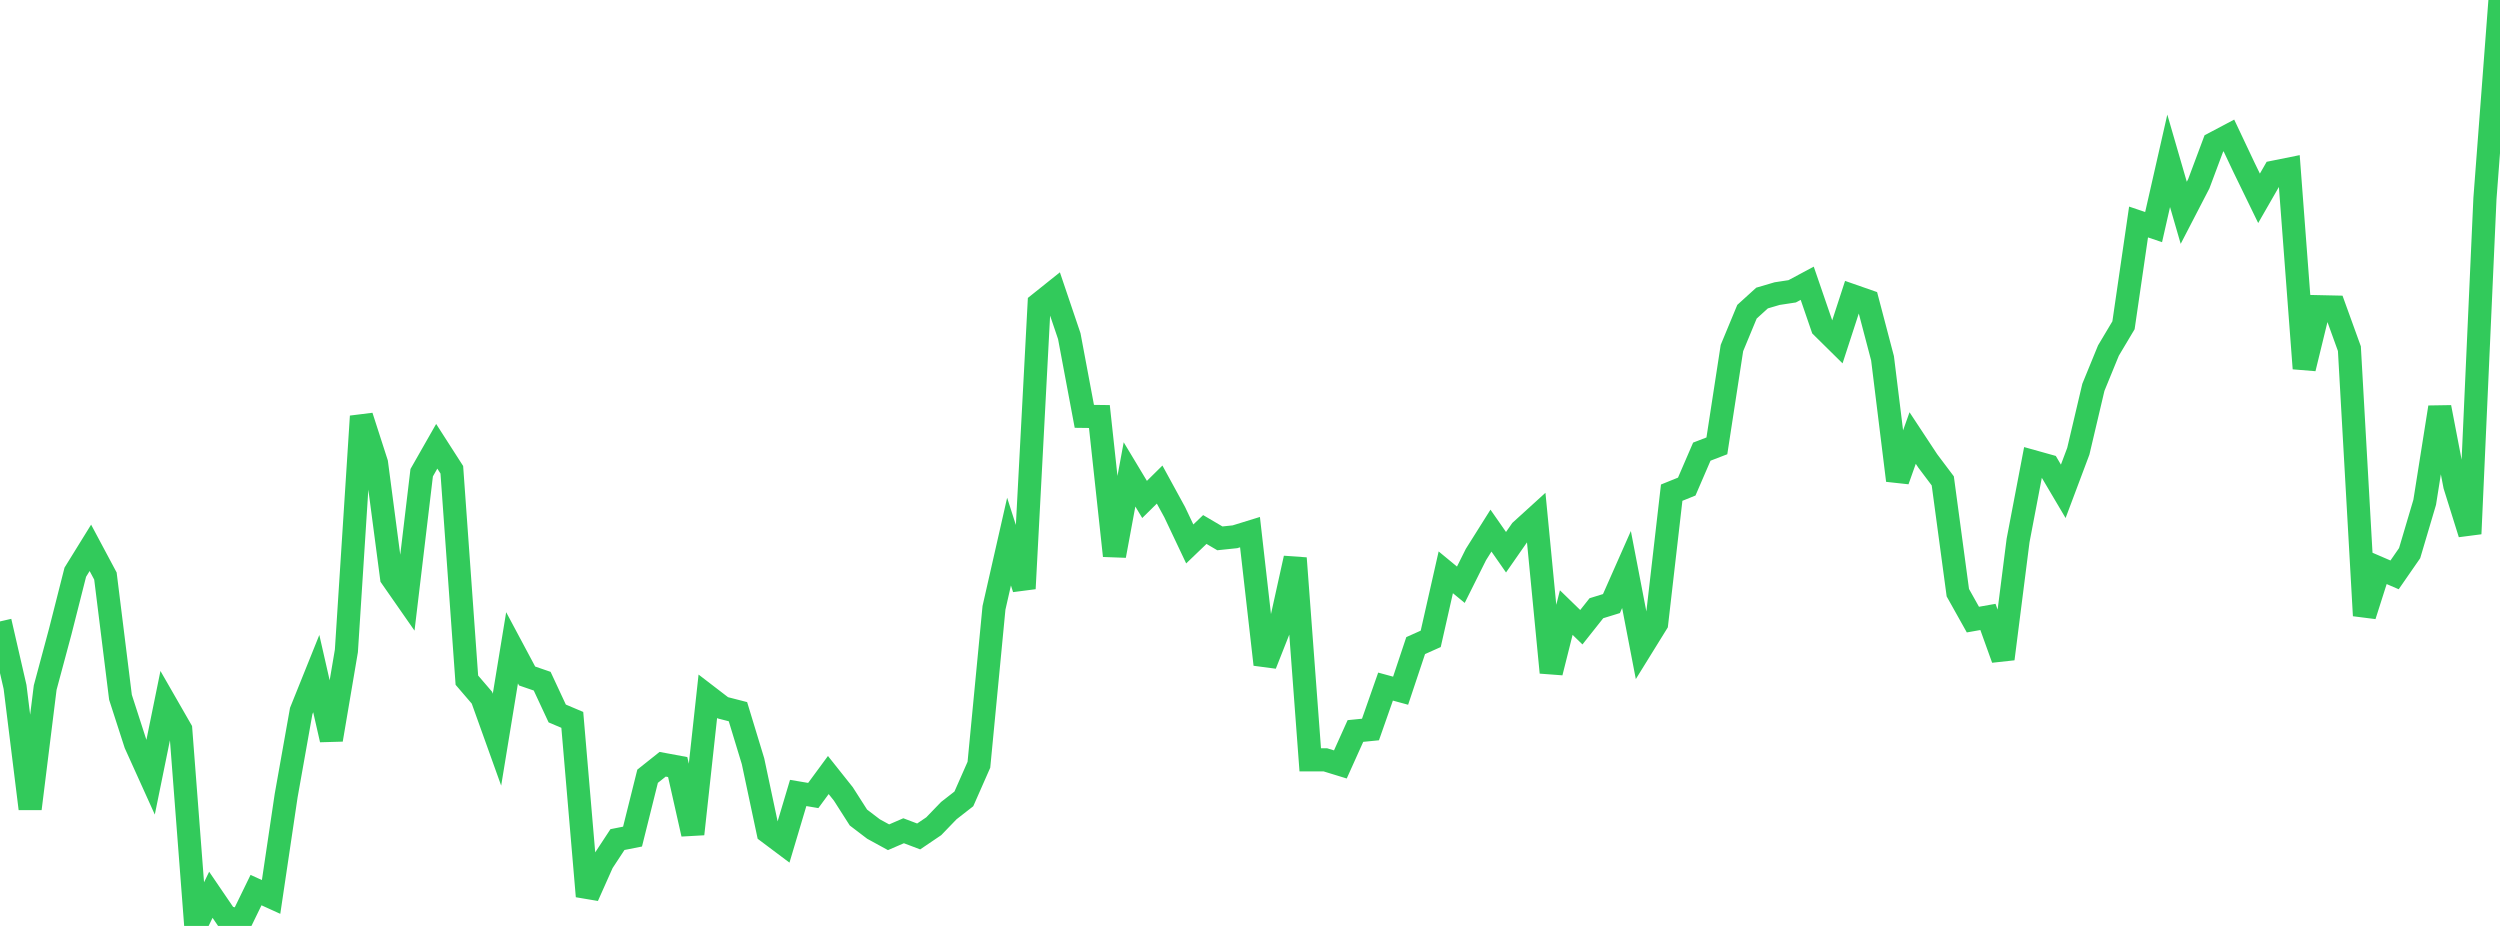 <?xml version="1.0" standalone="no"?>
<!DOCTYPE svg PUBLIC "-//W3C//DTD SVG 1.1//EN" "http://www.w3.org/Graphics/SVG/1.1/DTD/svg11.dtd">

<svg width="135" height="50" viewBox="0 0 135 50" preserveAspectRatio="none" 
  xmlns="http://www.w3.org/2000/svg"
  xmlns:xlink="http://www.w3.org/1999/xlink">


<polyline points="0.0, 33.557 0.813, 37.095 1.627, 43.671 2.44, 37.131 3.253, 34.103 4.066, 30.899 4.88, 29.583 5.693, 31.106 6.506, 37.653 7.319, 40.169 8.133, 41.969 8.946, 37.978 9.759, 39.394 10.572, 50.0 11.386, 48.318 12.199, 49.511 13.012, 49.736 13.825, 48.065 14.639, 48.435 15.452, 42.965 16.265, 38.396 17.078, 36.374 17.892, 39.944 18.705, 35.148 19.518, 22.481 20.331, 25.003 21.145, 31.183 21.958, 32.35 22.771, 25.526 23.584, 24.099 24.398, 25.367 25.211, 36.729 26.024, 37.676 26.837, 39.942 27.651, 34.981 28.464, 36.504 29.277, 36.784 30.09, 38.528 30.904, 38.873 31.717, 48.398 32.53, 46.575 33.343, 45.337 34.157, 45.176 34.97, 41.917 35.783, 41.27 36.596, 41.421 37.41, 45.037 38.223, 37.598 39.036, 38.222 39.849, 38.431 40.663, 41.106 41.476, 44.934 42.289, 45.544 43.102, 42.82 43.916, 42.957 44.729, 41.852 45.542, 42.874 46.355, 44.147 47.169, 44.767 47.982, 45.212 48.795, 44.86 49.608, 45.168 50.422, 44.617 51.235, 43.774 52.048, 43.14 52.861, 41.296 53.675, 32.824 54.488, 29.246 55.301, 31.784 56.114, 16.401 56.928, 15.75 57.741, 18.152 58.554, 22.483 59.367, 22.493 60.181, 30.009 60.994, 25.618 61.807, 26.97 62.62, 26.167 63.434, 27.657 64.247, 29.373 65.06, 28.593 65.873, 29.071 66.687, 28.986 67.5, 28.735 68.313, 35.881 69.127, 33.819 69.94, 30.143 70.753, 41.031 71.566, 41.03 72.38, 41.28 73.193, 39.474 74.006, 39.393 74.819, 37.076 75.633, 37.298 76.446, 34.862 77.259, 34.498 78.072, 30.905 78.886, 31.576 79.699, 29.947 80.512, 28.654 81.325, 29.82 82.139, 28.651 82.952, 27.912 83.765, 36.316 84.578, 33.079 85.392, 33.87 86.205, 32.844 87.018, 32.593 87.831, 30.754 88.645, 34.98 89.458, 33.666 90.271, 26.604 91.084, 26.275 91.898, 24.389 92.711, 24.076 93.524, 18.795 94.337, 16.833 95.151, 16.094 95.964, 15.855 96.777, 15.731 97.59, 15.296 98.404, 17.664 99.217, 18.466 100.03, 15.969 100.843, 16.253 101.657, 19.348 102.47, 25.943 103.283, 23.653 104.096, 24.886 104.91, 25.968 105.723, 32.005 106.536, 33.458 107.349, 33.314 108.163, 35.578 108.976, 29.186 109.789, 24.927 110.602, 25.154 111.416, 26.532 112.229, 24.366 113.042, 20.916 113.855, 18.931 114.669, 17.565 115.482, 11.988 116.295, 12.263 117.108, 8.685 117.922, 11.491 118.735, 9.921 119.548, 7.746 120.361, 7.316 121.175, 9.038 121.988, 10.709 122.801, 9.293 123.614, 9.129 124.428, 19.897 125.241, 16.563 126.054, 16.581 126.867, 18.828 127.681, 33.242 128.494, 30.692 129.307, 31.043 130.12, 29.869 130.934, 27.123 131.747, 21.993 132.56, 26.222 133.373, 28.823 134.187, 10.722 135.0, 0.0" fill="none" stroke="#32ca5b" stroke-width="1.25"/>

</svg>